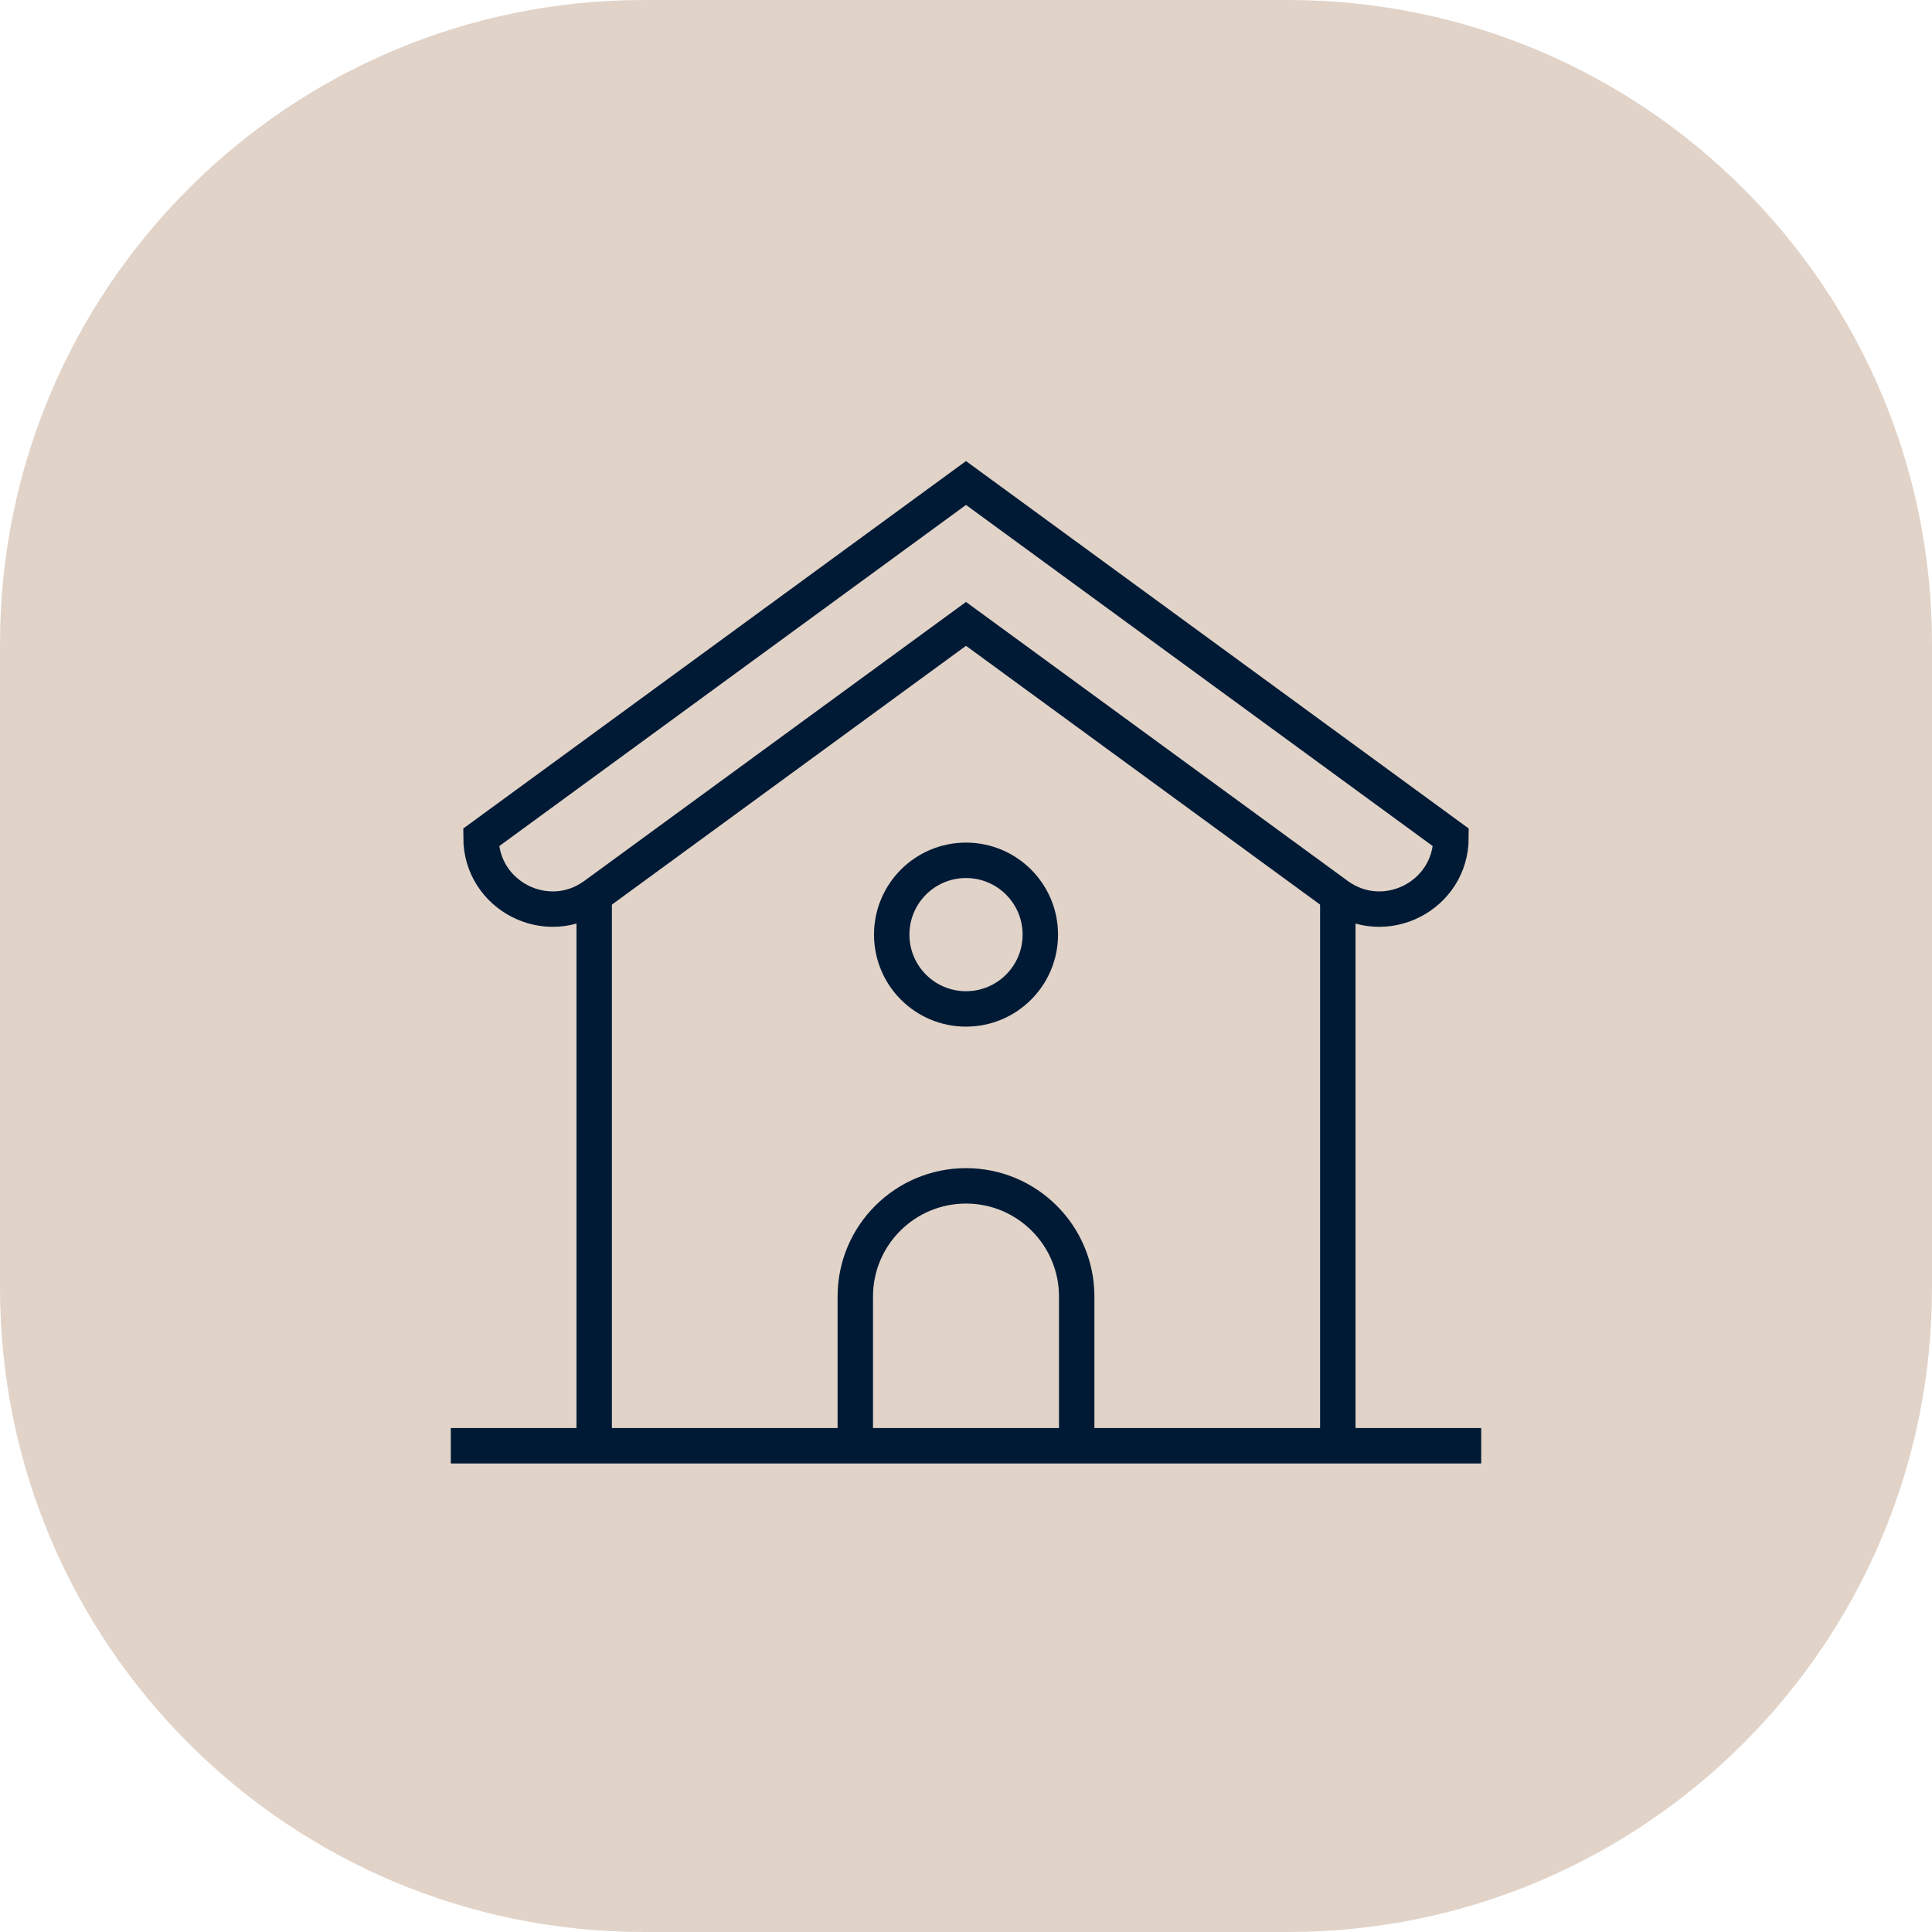 <?xml version="1.0" encoding="UTF-8"?> <svg xmlns="http://www.w3.org/2000/svg" width="60" height="60" viewBox="0 0 60 60" fill="none"><path d="M0 20C0 8.954 8.954 0 20 0H40C51.046 0 60 8.954 60 20V40C60 51.046 51.046 60 40 60H20C8.954 60 0 51.046 0 40V20Z" fill="#E1D3C8"></path><g clip-path="url(#clip0_2213_5650)"><path d="M33.438 44.899V40.265C33.438 38.367 31.898 36.828 30 36.828C28.102 36.828 26.562 38.367 26.562 40.265V44.899" stroke="#001A35" stroke-width="1.1" stroke-miterlimit="10"></path><path d="M18.453 44.9V27.814" stroke="#001A35" stroke-width="1.1" stroke-miterlimit="10"></path><path d="M41.547 27.814V44.9" stroke="#001A35" stroke-width="1.1" stroke-miterlimit="10"></path><path d="M18.47 27.802L30 19.375L41.53 27.802C42.998 28.875 45.062 27.826 45.062 26.009L30 15L14.938 26.009C14.938 27.826 17.002 28.875 18.47 27.802Z" stroke="#001A35" stroke-width="1.1" stroke-miterlimit="10"></path><path d="M30 31.333C31.275 31.333 32.308 30.3 32.308 29.025C32.308 27.751 31.275 26.718 30 26.718C28.726 26.718 27.693 27.751 27.693 29.025C27.693 30.3 28.726 31.333 30 31.333Z" stroke="#001A35" stroke-width="1.1" stroke-miterlimit="10"></path><path d="M14 44.899H46" stroke="#001A35" stroke-width="1.1" stroke-miterlimit="10"></path></g><defs><clipPath id="clip0_2213_5650"><rect width="32" height="32" fill="white" transform="translate(14 14)"></rect></clipPath></defs></svg> 